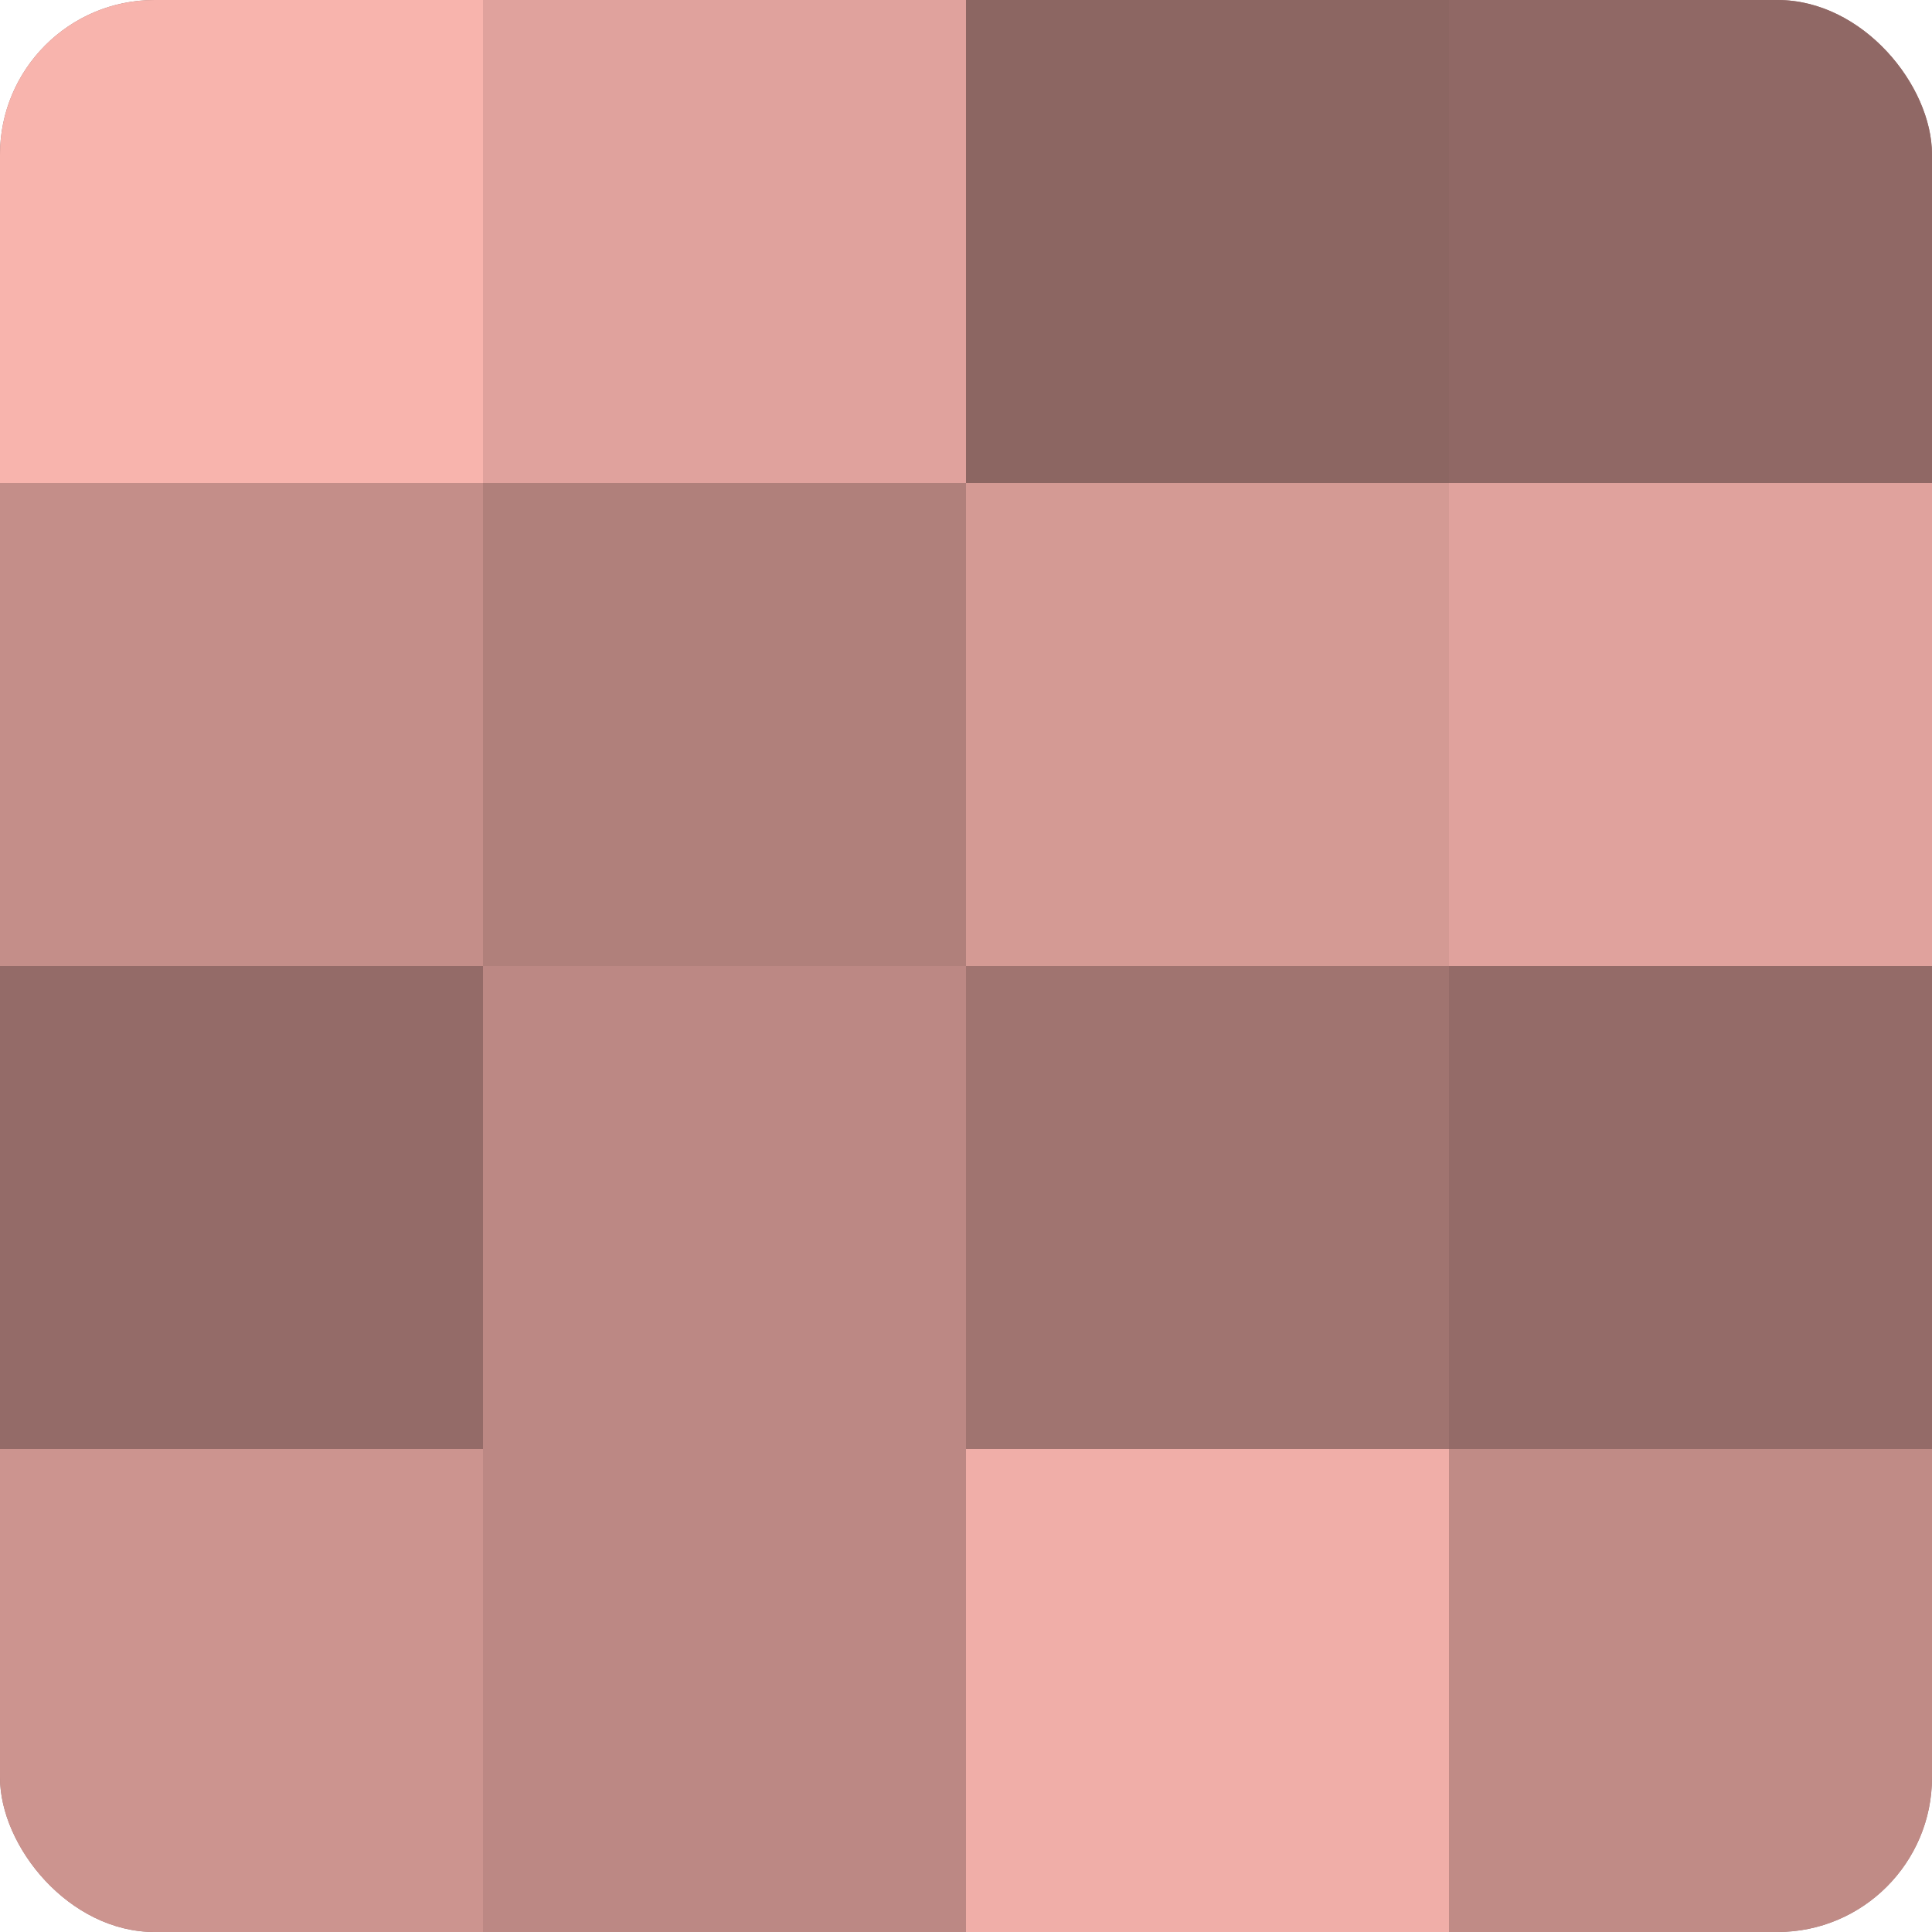 <?xml version="1.0" encoding="UTF-8"?>
<svg xmlns="http://www.w3.org/2000/svg" width="60" height="60" viewBox="0 0 100 100" preserveAspectRatio="xMidYMid meet"><defs><clipPath id="c" width="100" height="100"><rect width="100" height="100" rx="8" ry="8"/></clipPath></defs><g clip-path="url(#c)"><rect width="100" height="100" fill="#a07470"/><rect width="25" height="25" fill="#f8b4ad"/><rect y="25" width="25" height="25" fill="#c48e89"/><rect y="50" width="25" height="25" fill="#946b68"/><rect y="75" width="25" height="25" fill="#cc948f"/><rect x="25" width="25" height="25" fill="#e0a29d"/><rect x="25" y="25" width="25" height="25" fill="#b0807b"/><rect x="25" y="50" width="25" height="25" fill="#bc8884"/><rect x="25" y="75" width="25" height="25" fill="#bc8884"/><rect x="50" width="25" height="25" fill="#8c6662"/><rect x="50" y="25" width="25" height="25" fill="#d49a94"/><rect x="50" y="50" width="25" height="25" fill="#a07470"/><rect x="50" y="75" width="25" height="25" fill="#f0aea8"/><rect x="75" width="25" height="25" fill="#906865"/><rect x="75" y="25" width="25" height="25" fill="#e0a29d"/><rect x="75" y="50" width="25" height="25" fill="#946b68"/><rect x="75" y="75" width="25" height="25" fill="#c08b86"/></g></svg>
